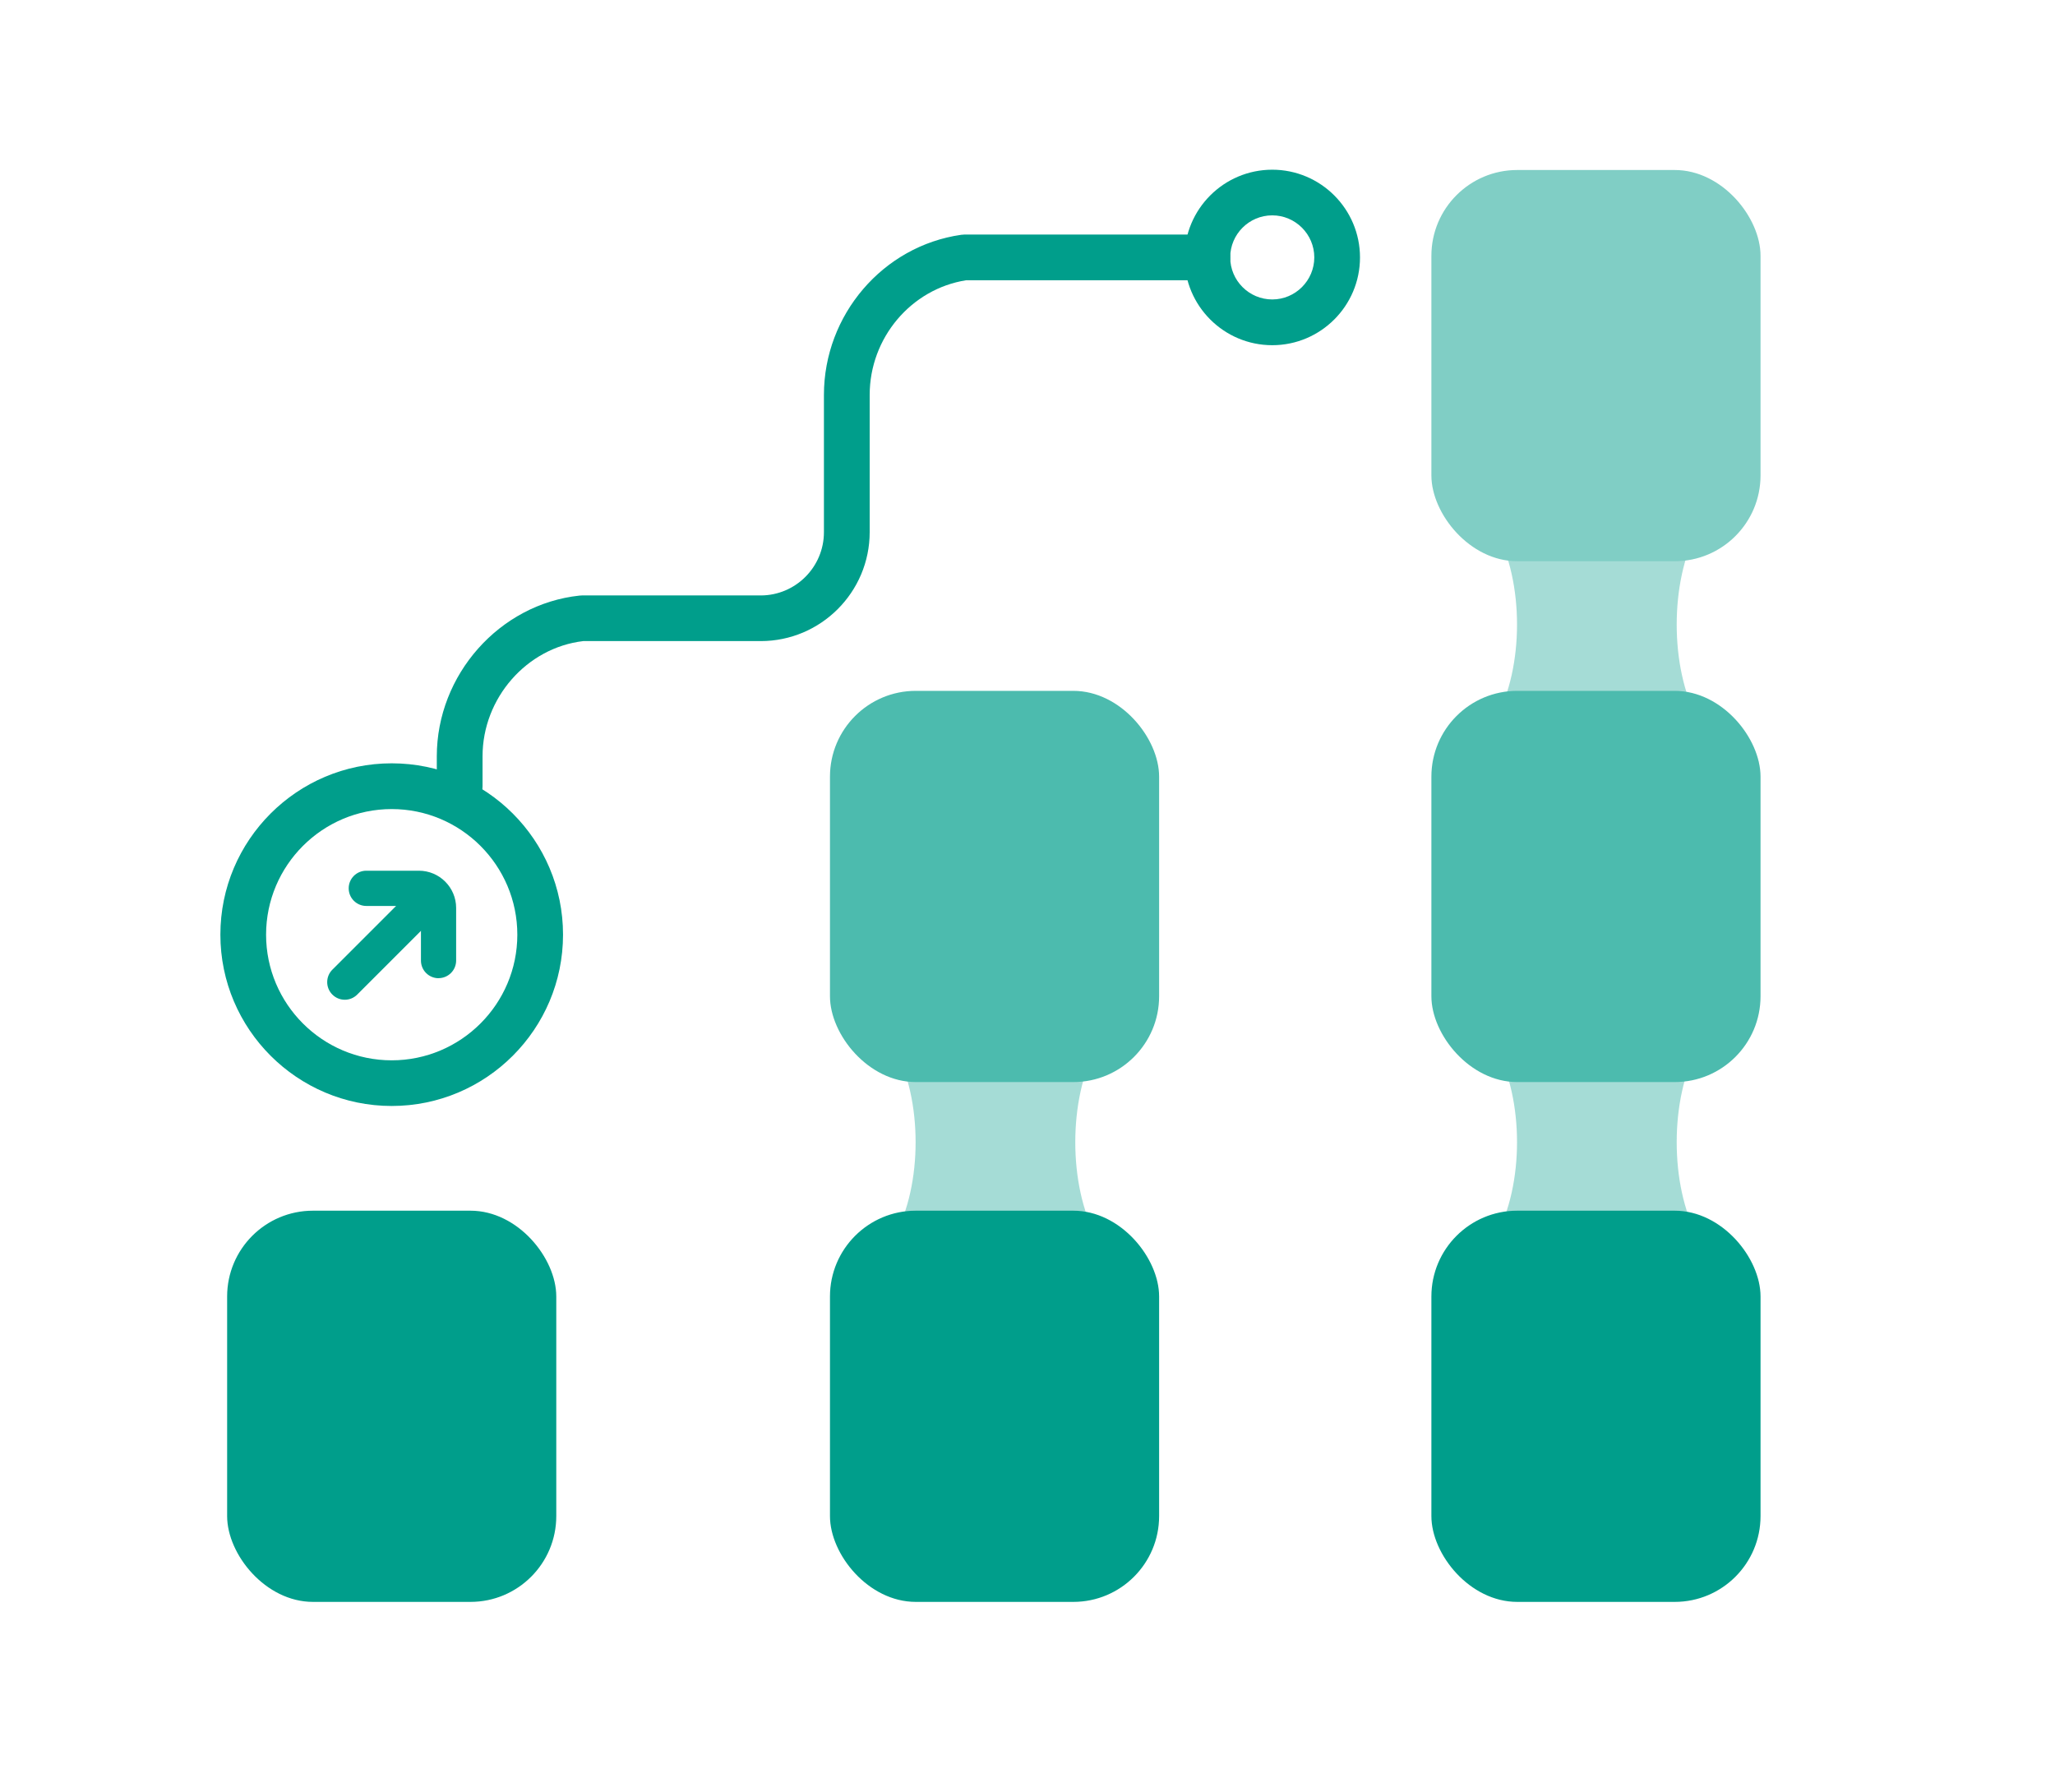 <?xml version="1.0" encoding="UTF-8"?> <svg xmlns="http://www.w3.org/2000/svg" id="Layer_3" viewBox="0 0 404.7 352.86"><defs><style>.cls-1{fill:#80cec5;}.cls-2{opacity:.5;}.cls-2,.cls-3{fill:#4cbbae;}.cls-4{fill:#009e8b;}</style></defs><path class="cls-2" d="M346.7,251.97h-64.82c22.52,0,22.48-54.11,0-54.11h64.82c-21.97,0-22.03,54.11,0,54.11Z"></path><path class="cls-2" d="M346.7,150.03h-64.82c22.52,0,22.48-54.11,0-54.11h64.82c-21.97,0-22.03,54.11,0,54.11Z"></path><path class="cls-2" d="M228.26,251.97h-64.82c22.52,0,22.48-54.11,0-54.11h64.82c-21.97,0-22.03,54.11,0,54.11Z"></path><rect class="cls-4" x="281.89" y="238.42" width="64.82" height="77.04" rx="16.9" ry="16.9"></rect><rect class="cls-3" x="281.89" y="136.05" width="64.82" height="77.04" rx="16.9" ry="16.9"></rect><rect class="cls-3" x="163.45" y="136.05" width="64.82" height="77.04" rx="16.9" ry="16.9"></rect><rect class="cls-4" x="44.73" y="238.42" width="64.82" height="77.04" rx="16.9" ry="16.9"></rect><rect class="cls-1" x="281.89" y="33.48" width="64.82" height="77.04" rx="16.9" ry="16.9"></rect><rect class="cls-4" x="163.45" y="238.42" width="64.82" height="77.04" rx="16.9" ry="16.9"></rect><path class="cls-4" d="M90.52,159.33c-2.49,0-4.5-2.01-4.5-4.5v-5.88c0-16.07,12.34-29.98,28.1-31.66l.48-.03h35.2c6.87,0,12.46-5.59,12.46-12.46v-27.03c0-15.77,11.62-29.33,27.03-31.53l.64-.05h47.85c2.49,0,4.5,2.01,4.5,4.5s-2.01,4.5-4.5,4.5h-47.51c-10.85,1.71-19,11.36-19,22.57v27.03c0,11.83-9.63,21.46-21.46,21.46h-34.95c-11.14,1.31-19.83,11.23-19.83,22.69v5.88c0,2.49-2.01,4.5-4.5,4.5Z"></path><path class="cls-4" d="M250.55,67.98c-9.53,0-17.28-7.75-17.28-17.28s7.75-17.28,17.28-17.28,17.28,7.75,17.28,17.28-7.75,17.28-17.28,17.28ZM250.55,42.41c-4.57,0-8.28,3.72-8.28,8.28s3.72,8.28,8.28,8.28,8.28-3.72,8.28-8.28-3.72-8.28-8.28-8.28Z"></path><path class="cls-4" d="M77.14,217.8c-18.6,0-33.74-15.13-33.74-33.74s15.13-33.74,33.74-33.74,33.74,15.13,33.74,33.74-15.13,33.74-33.74,33.74ZM77.14,159.33c-13.64,0-24.74,11.1-24.74,24.74s11.1,24.74,24.74,24.74,24.74-11.1,24.74-24.74-11.1-24.74-24.74-24.74Z"></path><path class="cls-4" d="M67.9,196.88c-.89,0-1.77-.34-2.45-1.02-1.35-1.35-1.35-3.55,0-4.9l16.85-16.85c1.35-1.35,3.55-1.35,4.9,0,1.35,1.35,1.35,3.55,0,4.9l-16.85,16.85c-.68.68-1.56,1.02-2.45,1.02Z"></path><path class="cls-4" d="M86.37,192.64c-1.91,0-3.47-1.55-3.47-3.47v-10.36c0-.22-.18-.4-.4-.4h-10.36c-1.91,0-3.47-1.55-3.47-3.47s1.55-3.47,3.47-3.47h10.36c4.04,0,7.33,3.29,7.33,7.33v10.36c0,1.91-1.55,3.47-3.47,3.47Z"></path></svg> 